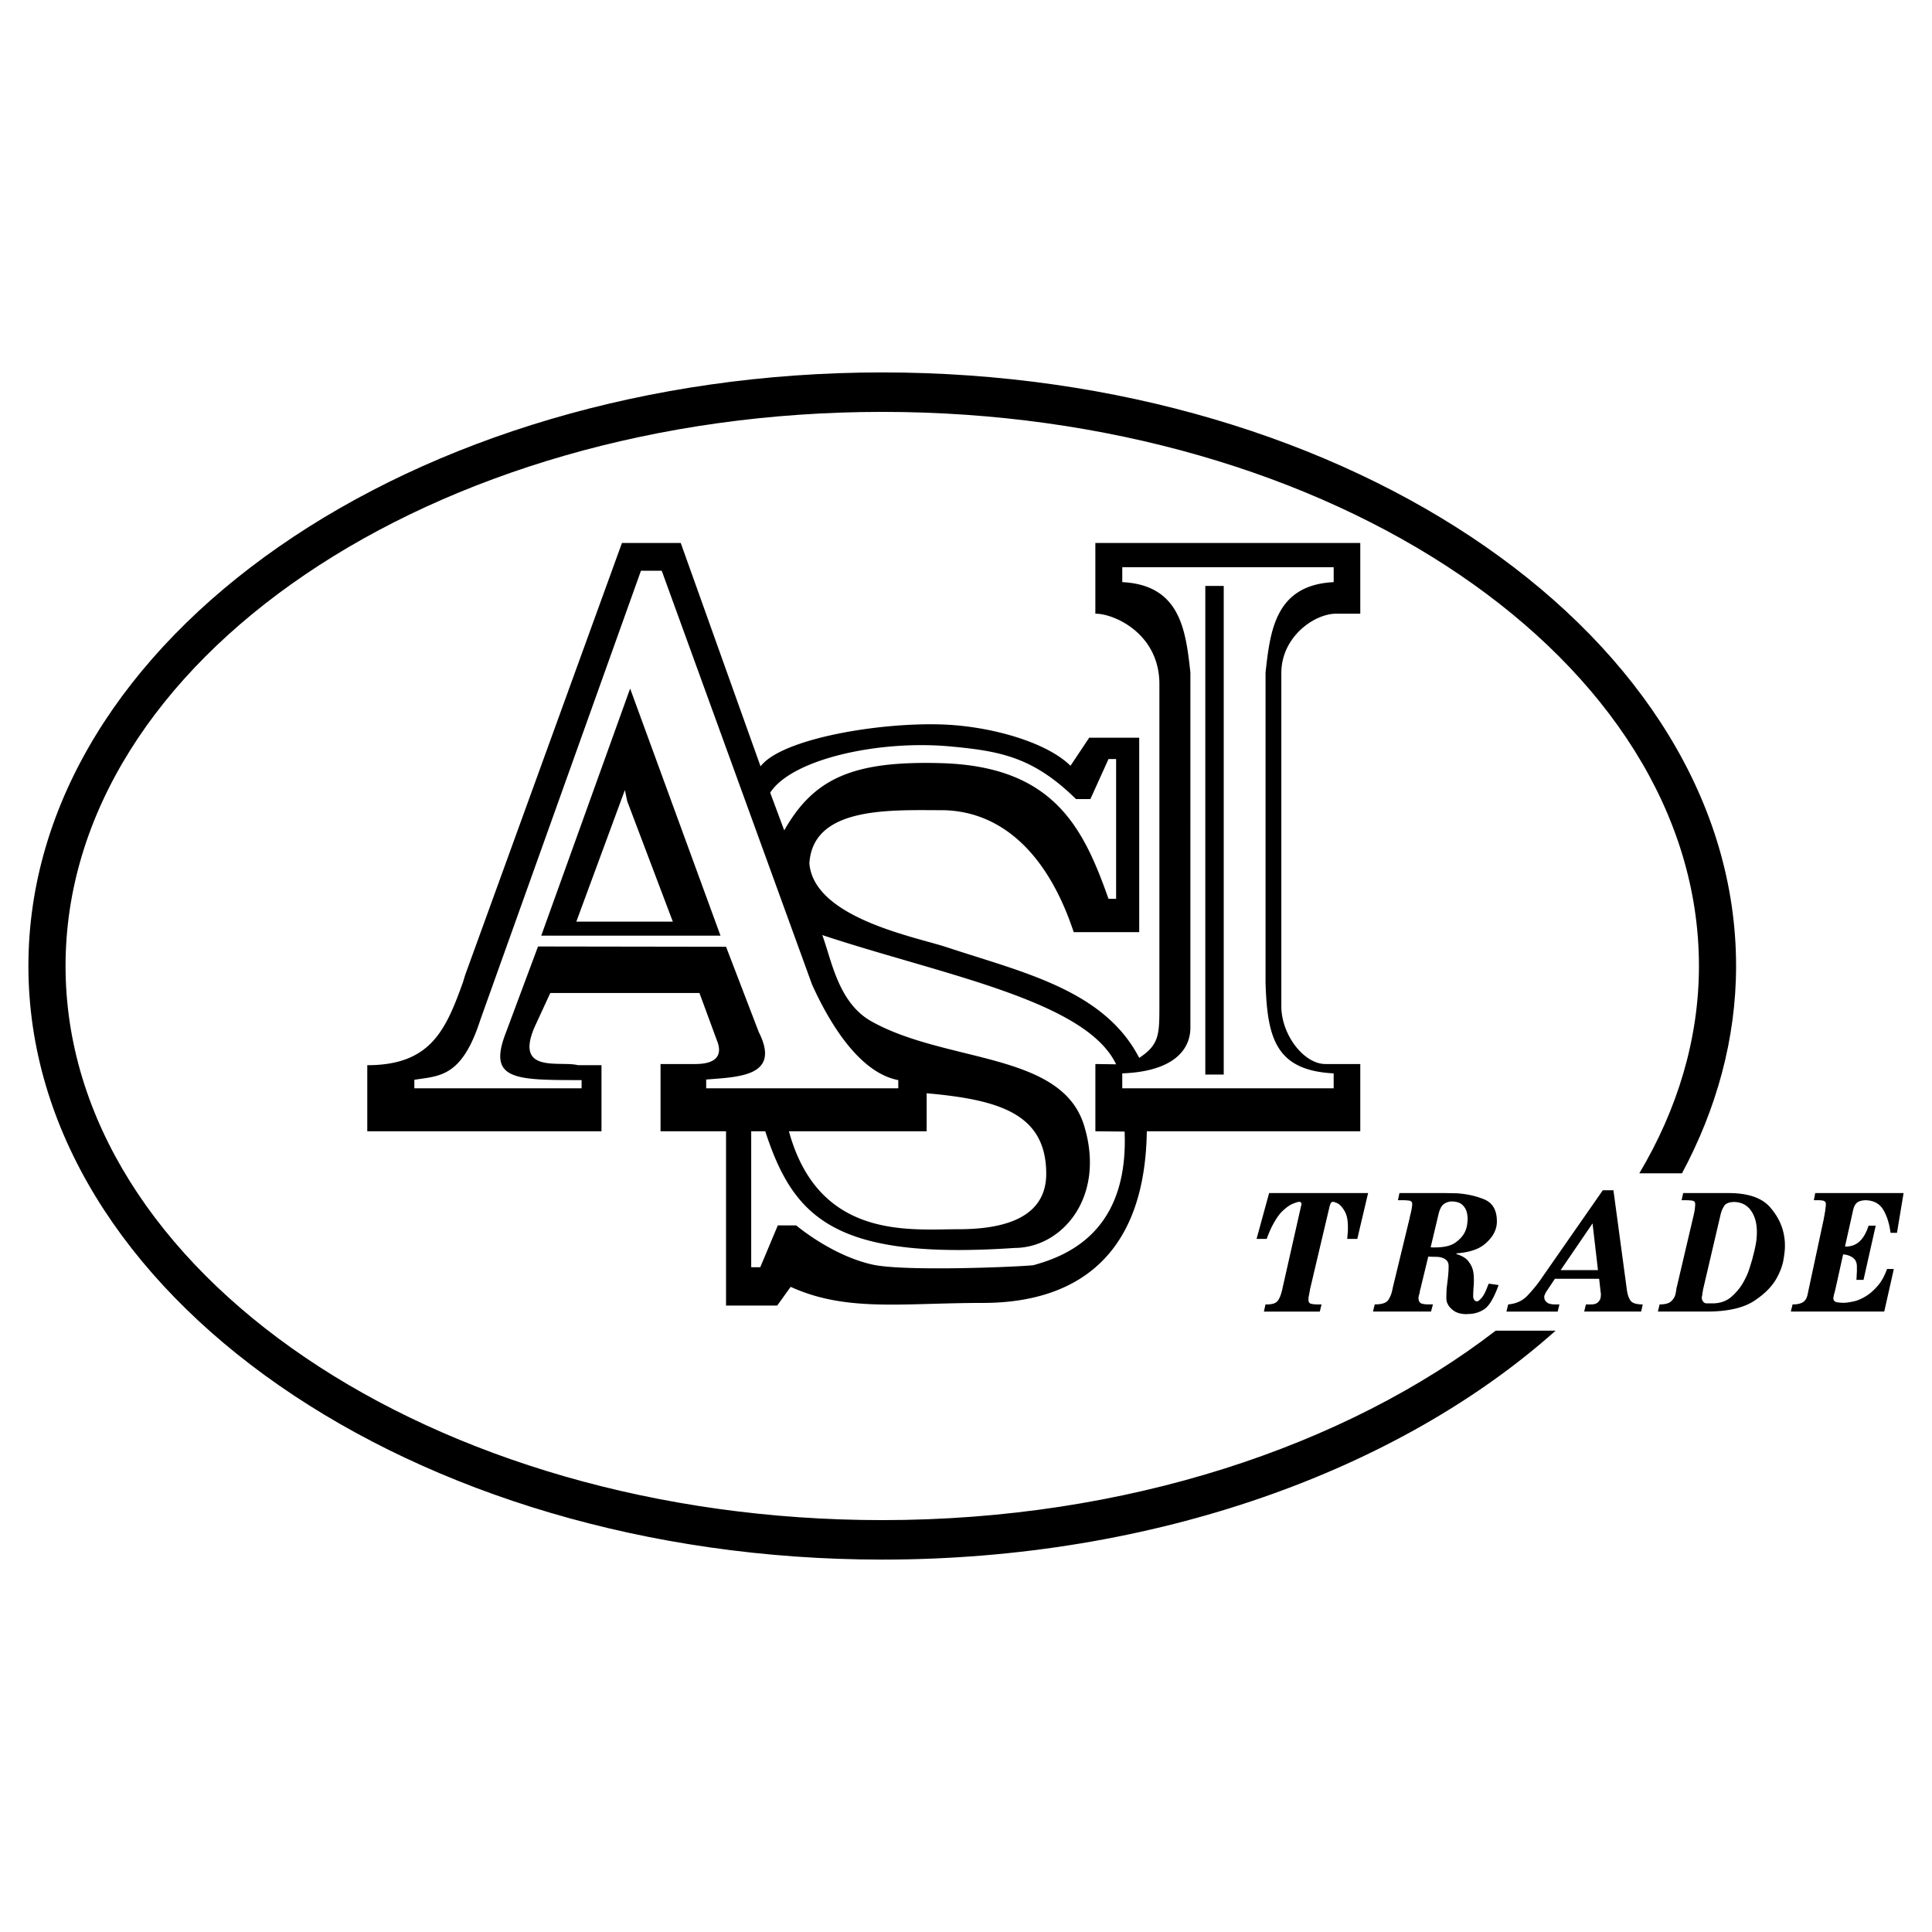 <!--?xml version="1.0" standalone="no"?--><svg xmlns="http://www.w3.org/2000/svg" viewBox="0 0 192.756 192.756"><title>Asi Trade - SVG vector logo - www.oklogos.com</title><g fill-rule="evenodd" clip-rule="evenodd"><path fill="#fff" d="M0 0h192.756v192.756H0V0z"/><path d="M54 93.35l8.869-24.652 9.015 24.652H54zm3.501-1.4l4.843-13.128.233 1.109 4.551 12.019h-9.627zm56.159 13.595c-3.5-6.769-11.582-8.519-19.167-11.028-3.034-1.021-13.274-2.888-13.741-8.373.35-5.748 8.168-5.31 13.362-5.31 5.805.116 10.415 4.317 13.01 12.165h6.535V73.6h-4.988l-1.867 2.801c-2.363-2.334-7.818-3.909-12.603-4.113-6.36-.263-16.221 1.4-18.321 4.172l-7.963-22.29h-5.864L46.416 97.26l-.233.758c-1.721 4.785-3.238 8.257-9.54 8.257v6.593H60.01v-6.593h-2.334c-1.779-.467-6.359.904-4.347-3.793l1.575-3.413h14.879l1.75 4.755c.467 1.138.292 2.334-2.159 2.334h-3.472v6.71h6.535v17.388h5.105l1.342-1.867c5.572 2.538 11.144 1.604 19.167 1.604 8.023 0 16.162-3.472 16.367-17.125h21.297v-6.71h-3.473c-2.158 0-4.404-2.917-4.404-5.776v-33.23c0-3.618 3.295-5.922 5.455-5.922h2.422v-7.06h-26.432v7.06c1.779-.029 6.301 1.896 6.389 6.885v32.266c.002 2.859-.027 3.851-2.012 5.164zm-10.56 20.684c3.502-.962 9.512-3.441 9.102-13.332l-2.916-.029v-6.71l2.07.029c-3.033-6.389-17.445-8.956-29.319-12.895.934 2.48 1.575 6.739 4.901 8.606 7.439 4.172 18.934 3.034 21.209 10.356 2.217 7.147-2.158 12.224-6.885 12.253-18.029 1.226-22.084-3.005-24.914-11.641h-1.4v13.566h.904l1.75-4.172h1.838s3.53 3.005 7.614 3.909c3.151.702 14.442.235 16.046.06zm-10.648-17.154v3.792H78.71c2.976 10.853 12.049 9.773 16.921 9.773 4.55 0 8.81-1.138 8.751-5.631-.056-5.892-4.696-7.292-11.93-7.934zM81.016 98.223L66.02 56.941h-2.071l-16.017 44.781c-1.867 5.835-4.143 5.602-6.593 6.01v.847h16.688v-.817c-6.681 0-9.394 0-7.557-4.726l3.209-8.606 18.759.029 3.268 8.519c2.217 4.405-1.955 4.464-5.251 4.727v.875h19.167v-.817c-3.851-.73-6.827-5.602-8.606-9.54zm30.339-22.494h-.758l-1.809 3.997h-1.43c-4.23-4.143-7.439-4.784-12.516-5.251-7.147-.671-15.841 1.255-18 4.609l1.401 3.764c2.976-5.251 6.943-6.943 15.579-6.71 11.32.292 14.265 6.447 16.775 13.537h.758V75.729zm7.411 6.856v19.984c-.029 2.363-1.955 4.347-6.797 4.521v1.488h21.092v-1.488c-5.805-.291-6.621-3.559-6.797-9.015V67.094c.467-4.201.992-8.723 6.797-9.015v-1.488h-21.092v1.488c5.805.292 6.33 4.814 6.797 9.015v15.491zm1.488-24.127h1.838v48.75h-1.838v-48.75zM129.75 120.58c.035-.162.062-.272.08-.33a.569.569 0 0 0 .025-.139c0-.012-.004-.023-.01-.035s-.008-.023-.008-.035a.188.188 0 0 0-.061-.087.324.324 0 0 0-.131-.052c-.162.012-.396.084-.705.217-.307.134-.645.38-1.016.739l-.113.113a1.17 1.17 0 0 0-.113.13c-.15.186-.299.397-.443.635s-.281.484-.408.739a12.248 12.248 0 0 0-.469 1.13h-1.01l1.252-4.572h9.875l-1.078 4.572h-1.008c.012-.093.02-.186.025-.278s.016-.186.027-.278c.012-.116.018-.229.018-.339v-.321c0-.649-.105-1.159-.314-1.53-.207-.371-.434-.632-.678-.782a2.282 2.282 0 0 0-.26-.113 1.357 1.357 0 0 0-.227-.061c-.115.012-.193.061-.234.147a1.993 1.993 0 0 0-.123.356c-.004.012-.008.023-.008.035l-1.895 8.032c-.023.093-.041.177-.053.252l-.035.217c-.012.047-.02.084-.025.113s-.01.055-.01.078a.074.074 0 0 1-.008.035 2.041 2.041 0 0 0-.061.522c0 .22.09.351.27.391.18.041.379.062.6.062h.433l-.174.713H126.1l.156-.713h.156c.498 0 .844-.107 1.035-.322.191-.214.35-.6.479-1.156a.54.54 0 0 0 .025-.112c.006-.041.016-.078.025-.113l1.774-7.86zM139.625 119.033h4.416c.197 0 .4.003.609.008.209.006.418.01.625.01 1.021.058 1.953.261 2.799.607.848.349 1.27 1.078 1.27 2.191 0 .104-.006.211-.018.321-.01.11-.033.224-.068.339-.15.58-.533 1.125-1.148 1.635-.613.51-1.547.811-2.799.904v.069c.533.162.918.388 1.156.678s.396.591.479.904c.047.186.074.368.086.548a7.488 7.488 0 0 1 .01.851c-.006.121-.016.24-.027.356a.756.756 0 0 1-.008.112.913.913 0 0 0-.008.131c0 .081-.004.159-.01.234-.006.076-.008.16-.008.252v.226a.68.68 0 0 0 .096.27c.051.087.146.142.287.165.127-.023.291-.156.494-.399.203-.244.42-.695.652-1.356h.174l.834.122c-.463 1.274-.936 2.074-1.416 2.398a2.834 2.834 0 0 1-1.625.487l-.174.018c-.521-.012-.928-.116-1.219-.313-.289-.197-.498-.417-.625-.66-.059-.104-.098-.209-.121-.313s-.035-.202-.035-.296a15.087 15.087 0 0 1 .035-1.042c.08-.625.133-1.08.156-1.364s.035-.536.035-.757v-.034c0-.255-.064-.446-.191-.574a1.038 1.038 0 0 0-.418-.261 1.55 1.55 0 0 0-.355-.087 2.807 2.807 0 0 0-.236-.017l-.834-.018-.748 3.095a.151.151 0 0 1-.018.069.173.173 0 0 0-.016.069 1.616 1.616 0 0 0-.07.33.819.819 0 0 1-.035.165c-.012.029-.023.056-.035.078v.035c-.012.012-.016.029-.016.053a.466.466 0 0 1-.018.104.17.17 0 0 0-.018.079v.13c0 .012.006.023.018.035v.069c.045.196.152.321.32.374.168.052.398.078.688.078h.416l-.189.713h-5.791l.174-.713c.707 0 1.156-.146 1.348-.435a2.702 2.702 0 0 0 .401-.991.074.074 0 0 0 .008-.035.604.604 0 0 0 .027-.113c.006-.04.014-.084.025-.13l1.635-6.745a.462.462 0 0 0 .035-.174l.033-.14c.012-.046.023-.099.035-.156a7.99 7.99 0 0 0 .141-.626c.033-.197.051-.354.051-.47 0-.196-.102-.31-.305-.339a5.16 5.16 0 0 0-.721-.043h-.4l.155-.711zm3.113 5.406c.068.012.139.018.209.018h.191c.938 0 1.633-.165 2.086-.495.451-.33.764-.687.938-1.069a2.54 2.54 0 0 0 .219-.739c.027-.237.043-.432.043-.582 0-.093-.006-.186-.018-.278s-.029-.191-.053-.296a1.53 1.53 0 0 0-.426-.765c-.227-.231-.588-.354-1.086-.365-.312.012-.582.104-.809.278s-.396.51-.514 1.009l-.78 3.284zM162.314 128.699c.057.429.174.776.348 1.043s.584.4 1.234.4l-.156.713h-5.686l.174-.713h.504c.301 0 .521-.062.66-.183a.9.9 0 0 0 .279-.392c.023-.093.037-.18.043-.261s.008-.15.008-.208a.279.279 0 0 0-.008-.07.266.266 0 0 1-.008-.069.239.239 0 0 0-.01-.052.279.279 0 0 1-.008-.07l-.141-1.251h-4.416l-.764 1.147c-.012.022-.029.049-.053.078s-.047.061-.068.096a.527.527 0 0 1-.045.096.444.444 0 0 0-.043.096 1.543 1.543 0 0 0-.061.139.343.343 0 0 0-.027.122 1.352 1.352 0 0 0 .035.278.744.744 0 0 0 .297.348c.15.104.416.157.799.157h.383l-.174.713h-5.112l.174-.713c.787-.07 1.426-.359 1.912-.869.486-.511.945-1.066 1.373-1.67.012-.022.023-.043.035-.061s.029-.037.053-.061c.012-.023.02-.041.025-.053s.016-.022.025-.034l6.016-8.641h1.061l1.342 9.945zm-6.607-1.981h3.721l-.539-4.66-3.182 4.66zM167.93 119.033H172.467c1.924 0 3.297.466 4.121 1.399.822.933 1.303 1.962 1.443 3.086.021.139.037.281.043.426s.008.287.008.426c0 .29-.045.719-.139 1.287-.092.567-.307 1.164-.643 1.79-.453.857-1.217 1.641-2.295 2.348s-2.66 1.061-4.746 1.061h-4.852l.174-.713c.533 0 .91-.099 1.131-.296s.365-.417.434-.661c.023-.092.045-.188.061-.286.018-.099.033-.188.045-.27 0-.035.002-.069.008-.104s.016-.063.027-.087l1.582-6.745c.127-.511.201-.873.225-1.087.023-.215.035-.351.035-.409v-.069c0-.196-.096-.31-.287-.339s-.42-.043-.686-.043h-.383l.157-.714zm1.982 9.631a2.742 2.742 0 0 1-.071.4v.018a.72.72 0 0 1-.035.243.137.137 0 0 1-.008.044c-.006.017-.01.031-.01.043v.121c0 .012.006.023.018.035v.087c0 .012.004.023.01.035s.014.023.025.034a.649.649 0 0 0 .156.218c.07.063.168.096.295.096h.557c.777 0 1.42-.229 1.93-.687.51-.458.91-.959 1.201-1.504.242-.44.426-.855.547-1.243a52.413 52.413 0 0 0 .313-1.026c.018-.063.033-.13.045-.199.104-.371.195-.763.277-1.174.08-.411.121-.844.121-1.295 0-.857-.193-1.564-.582-2.121s-.947-.847-1.678-.869c-.498.012-.828.139-.99.382s-.285.527-.365.853l-1.756 7.509zM189.262 122.997h-.643c-.117-.916-.357-1.681-.723-2.295s-.953-.934-1.764-.956c-.348.012-.617.081-.809.208-.191.128-.334.371-.426.73l-.818 3.668a.172.172 0 0 0 .078.018h.078c.545-.023.994-.212 1.348-.565s.635-.86.844-1.521H187.14l-1.217 5.407H185.21c.012-.059.02-.166.025-.322s.016-.321.027-.495v-.27-.235c0-.405-.137-.703-.41-.895a1.84 1.84 0 0 0-.965-.322l-.746 3.373-.035.147c-.012.053-.023.102-.035.148 0 .011-.002.022-.008.034s-.01.023-.01.035c-.023.081-.047.162-.068.243a1.764 1.764 0 0 0-.053.278c0 .012-.004.023-.01.035s-.008.022-.008.034v.069l.018.104c.023.104.096.183.217.235.121.052.379.084.773.095.232 0 .557-.043.975-.13.416-.087.857-.275 1.32-.565.383-.243.76-.579 1.131-1.008s.678-.985.922-1.669H188.948l-.957 4.242H178.672l.174-.713h.088c.369 0 .674-.066.912-.2s.396-.368.479-.704l1.617-7.545.043-.235c.018-.098.037-.2.061-.304a.6.6 0 0 1 .035-.208c.023-.174.043-.336.061-.486.018-.151.025-.262.025-.331 0-.139-.055-.237-.164-.295-.111-.059-.34-.087-.688-.087h-.348l.139-.713h8.815l-.659 3.966z"/><path d="M155.209 132.758c-15.609 13.916-39.969 22.843-67.188 22.843-46.911 0-85.187-26.606-85.187-59.223S41.11 37.156 88.021 37.156c46.912 0 85.188 26.606 85.188 59.222 0 7.265-1.955 14.267-5.398 20.685h-4.258c3.793-6.36 5.951-13.391 5.951-20.685 0-30.457-36.613-55.284-81.482-55.284S6.54 65.921 6.54 96.378s36.613 55.284 81.482 55.284c24.33 0 46.24-7.381 61.207-18.904h5.98z"/></g></svg>